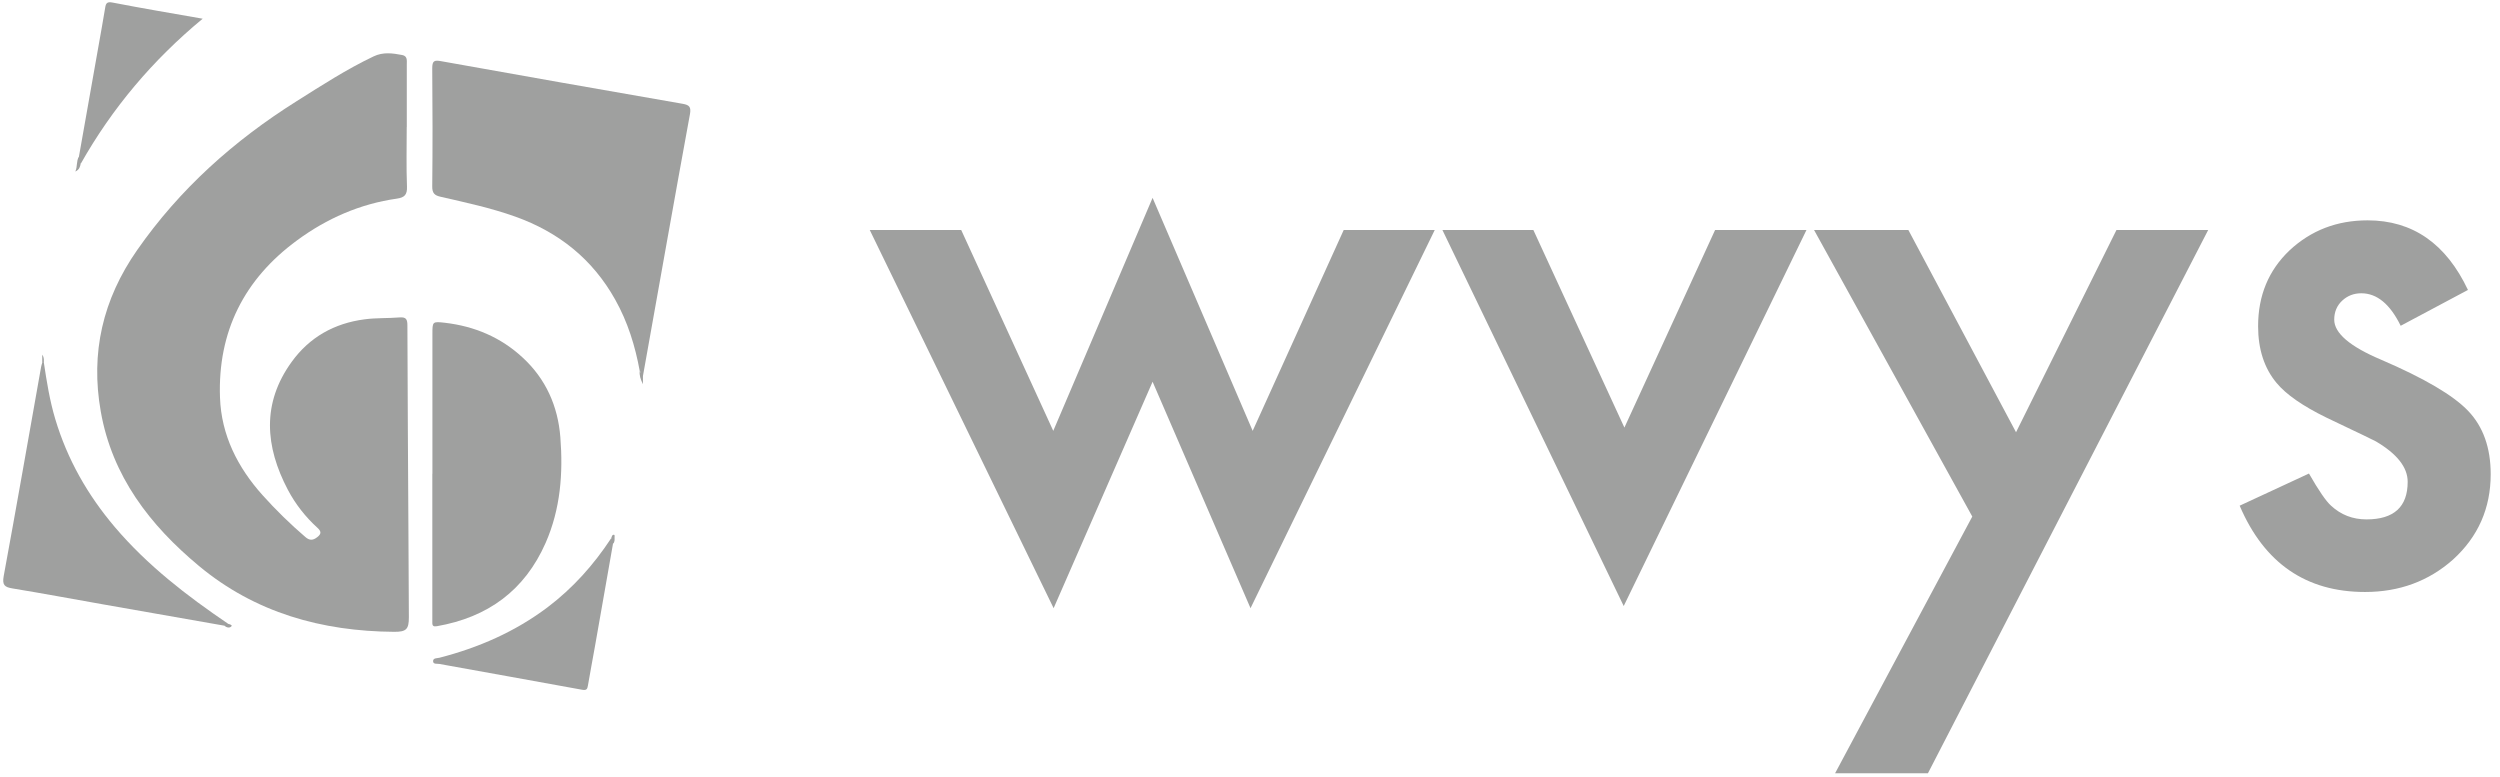 <?xml version="1.0" encoding="UTF-8"?><svg id="Layer_1_Image" xmlns="http://www.w3.org/2000/svg" viewBox="0 0 290 90.15"><path d="M111.5,26.68l10.68,23.3,11.52-27.03,11.61,27.03,10.56-23.3h10.56l-21.37,43.87-11.36-26.27-11.48,26.27-21.33-43.87h10.6Z" style="fill:#9fa09f; stroke-width:0px;"/><path d="M177.87,26.68l10.56,22.92,10.52-22.92h10.6l-21.2,43.62-21.03-43.62h10.56Z" style="fill:#9fa09f; stroke-width:0px;"/><path d="M228.78,59.91l-18.35-33.23h10.94l12.49,23.46,11.65-23.46h10.64l-32.51,63.02h-10.77l15.92-29.79Z" style="fill:#9fa09f; stroke-width:0px;"/><path d="M286.27,33.64l-7.79,4.15c-1.23-2.51-2.75-3.77-4.57-3.77-.87,0-1.61.29-2.22.86-.61.57-.92,1.31-.92,2.2,0,1.56,1.82,3.12,5.45,4.65,5,2.15,8.37,4.13,10.1,5.95,1.73,1.82,2.6,4.26,2.6,7.33,0,3.94-1.45,7.24-4.36,9.89-2.82,2.51-6.23,3.77-10.22,3.77-6.84,0-11.69-3.34-14.54-10.01l8.04-3.73c1.12,1.96,1.97,3.2,2.56,3.73,1.15,1.06,2.51,1.59,4.11,1.59,3.18,0,4.78-1.45,4.78-4.36,0-1.68-1.23-3.24-3.69-4.69-.95-.47-1.9-.94-2.85-1.38-.95-.45-1.91-.91-2.89-1.38-2.74-1.34-4.67-2.68-5.78-4.02-1.42-1.7-2.14-3.9-2.14-6.58,0-3.55,1.21-6.48,3.65-8.8,2.49-2.32,5.5-3.48,9.05-3.48,5.22,0,9.11,2.7,11.65,8.09Z" style="fill:#9fa09f; stroke-width:0px;"/><path d="M47.18,14.74c0,2.3-.06,4.6.03,6.89.04.96-.28,1.28-1.17,1.41-4.28.61-8.13,2.3-11.58,4.84-6.14,4.5-9.21,10.6-8.94,18.23.15,4.37,2.05,8.1,4.92,11.31,1.55,1.73,3.22,3.36,4.99,4.88.5.43.9.38,1.37.01.47-.36.5-.65.04-1.07-1.4-1.27-2.56-2.75-3.44-4.41-2.65-5.03-3.05-10.05.44-14.86,2.06-2.85,4.93-4.47,8.46-4.93,1.35-.18,2.71-.11,4.06-.22.76-.06.9.23.9.93.02,8.05.08,16.1.12,24.15.02,3.23.03,6.47.05,9.7,0,1.39-.29,1.7-1.71,1.69-8.39-.06-16.11-2.21-22.64-7.64-5.69-4.73-10.07-10.41-11.39-17.92-1.2-6.79.22-12.99,4.22-18.72,4.95-7.1,11.22-12.69,18.48-17.26,2.92-1.84,5.82-3.72,8.95-5.21,1.11-.53,2.2-.37,3.31-.16.64.12.54.65.54,1.08,0,2.43,0,4.85,0,7.28Z" style="fill:#9fa09f; stroke-width:0px;"/><path d="M74.21,43.04c-.53-2.91-1.39-5.69-2.85-8.29-2.63-4.7-6.55-7.82-11.58-9.62-2.83-1.01-5.77-1.64-8.69-2.31-.7-.16-.96-.43-.95-1.21.05-4.56.04-9.12,0-13.68,0-.86.21-.99,1.05-.83,9.33,1.68,18.66,3.31,28,4.94.78.14,1,.36.84,1.23-1.78,9.7-3.49,19.41-5.23,29.12-.07.41-.15.82-.22,1.24-.51.05-.13-.46-.37-.58Z" style="fill:#9fa09f; stroke-width:0px;"/><path d="M50.16,54.96c0-5.4,0-10.8,0-16.2,0-1.47,0-1.48,1.44-1.32,3.43.4,6.49,1.68,9.03,4.04,2.69,2.48,4.09,5.64,4.37,9.23.33,4.19.02,8.32-1.7,12.25-2.44,5.55-6.73,8.65-12.62,9.68-.4.07-.54-.04-.53-.42,0-.26,0-.52,0-.78,0-5.5,0-10.99,0-16.49Z" style="fill:#9fa09f; stroke-width:0px;"/><path d="M5.09,42.08c.33,2.2.68,4.39,1.32,6.53,1.4,4.68,3.76,8.82,6.91,12.53,3.78,4.45,8.34,7.96,13.13,11.21.02.37-.2.3-.42.23-4.67-.82-9.33-1.64-14-2.46-3.52-.62-7.04-1.28-10.57-1.86-.93-.15-1.22-.39-1.03-1.44,1.49-8.08,2.9-16.18,4.34-24.27.03-.16.08-.31.13-.47.06-.09.12-.1.19,0Z" style="fill:#9fa09f; stroke-width:0px;"/><path d="M71.11,63.06c-.7,3.96-1.39,7.93-2.09,11.89-.27,1.52-.56,3.04-.82,4.57-.07.43-.17.58-.68.49-5.51-1.01-11.03-1.99-16.54-2.99-.27-.05-.71.06-.74-.29-.03-.43.46-.36.73-.43,4.55-1.17,8.78-3.02,12.54-5.85,2.94-2.22,5.35-4.92,7.37-7.99.49.05.26.37.22.61Z" style="fill:#9fa09f; stroke-width:0px;"/><path d="M9.15,18.2c.89-5.01,1.77-10.01,2.66-15.02.13-.76.27-1.52.39-2.28.08-.53.22-.73.87-.6,3.41.66,6.84,1.24,10.44,1.87-5.8,4.8-10.5,10.37-14.14,16.82-.52-.14-.26-.49-.21-.79Z" style="fill:#9fa09f; stroke-width:0px;"/><path d="M9.15,18.2c.07.26-.1.59.21.79-.07.34-.14.68-.62.91.26-.61.1-1.2.4-1.7Z" style="fill:#9fa09f; stroke-width:0px;"/><path d="M74.21,43.04c.12.19.25.39.37.58,0,.25,0,.5,0,.95-.29-.61-.43-1.04-.37-1.53Z" style="fill:#9fa09f; stroke-width:0px;"/><path d="M71.11,63.06c-.05-.21.03-.47-.22-.61.07-.14.1-.36.21-.4.26-.09.19.16.19.29,0,.25.04.52-.17.72Z" style="fill:#9fa09f; stroke-width:0px;"/><path d="M26.03,72.59c.16-.04.34-.05.42-.23.18.04.51.15.41.27-.22.27-.56.17-.83-.04Z" style="fill:#9fa09f; stroke-width:0px;"/><path d="M5.09,42.08c-.06,0-.12,0-.19,0,0-.25,0-.51,0-.94.26.4.17.67.19.93Z" style="fill:#9fa09f; stroke-width:0px;"/></svg>